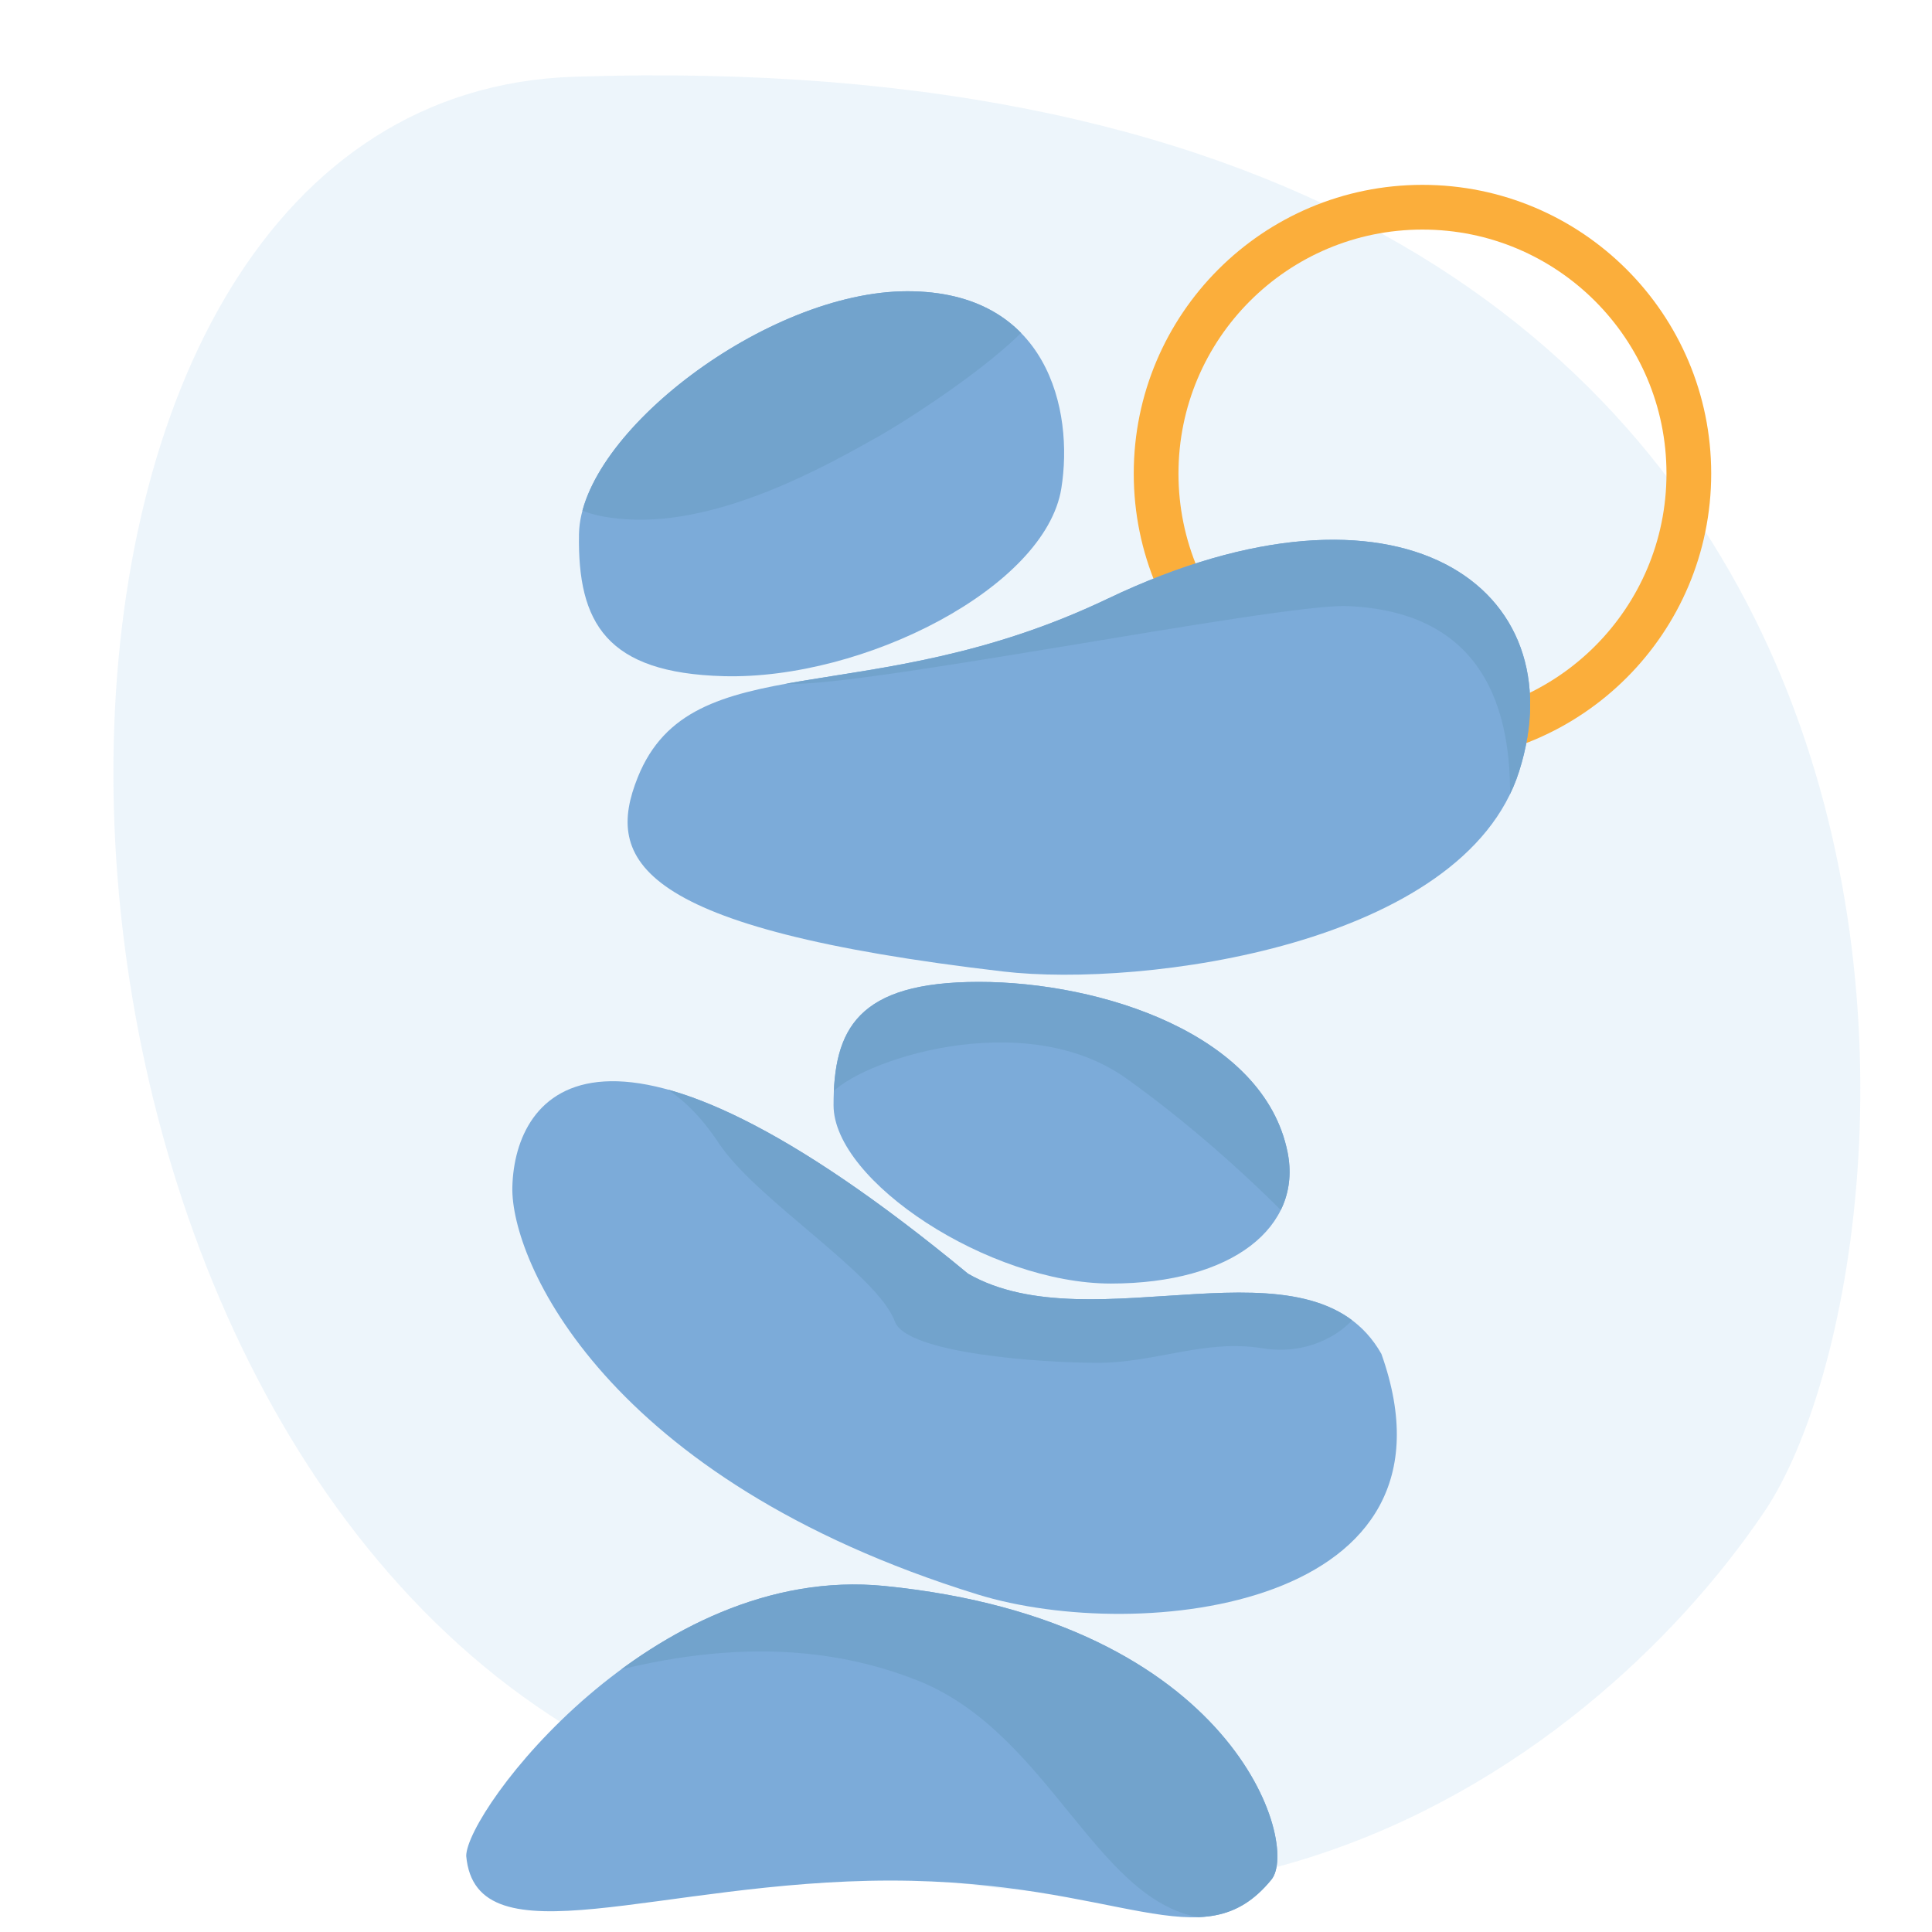 <?xml version="1.0" encoding="UTF-8" standalone="no"?>
<!DOCTYPE svg PUBLIC "-//W3C//DTD SVG 1.1//EN" "http://www.w3.org/Graphics/SVG/1.1/DTD/svg11.dtd">
<svg width="100%" height="100%" viewBox="0 0 1080 1080" version="1.1" xmlns="http://www.w3.org/2000/svg" xmlns:xlink="http://www.w3.org/1999/xlink" xml:space="preserve" xmlns:serif="http://www.serif.com/" style="fill-rule:evenodd;clip-rule:evenodd;stroke-miterlimit:10;">
    <g transform="matrix(1,0,0,1,-1162.17,0)">
        <g id="Rocks" transform="matrix(1,0,0,1,1162.17,0)">
            <rect x="0" y="0" width="1080" height="1080" style="fill:none;"/>
            <clipPath id="_clip1">
                <rect x="0" y="0" width="1080" height="1080"/>
            </clipPath>
            <g clip-path="url(#_clip1)">
                <g transform="matrix(6.12323e-17,1,-1,6.12323e-17,1039.94,-10.453)">
                    <g opacity="0.1">
                        <g transform="matrix(1,0,0,1,53.341,246.339)">
                            <path d="M0,472.6C11.1,811.4 699.3,816.2 916.101,485.9C1132.9,155.599 947,-94.8 802.3,-192.6C657.601,-290.4 -26.8,-343.6 0,472.6" style="fill:rgb(72,154,213);fill-rule:nonzero;"/>
                        </g>
                    </g>
                </g>
                <g transform="matrix(-1,0,0,1,795.171,413.633)">
                    <ellipse cx="-0.001" cy="-148.9" rx="148.9" ry="148.9" style="fill:none;stroke:rgb(251,174,59);stroke-width:25px;"/>
                </g>
                <g transform="matrix(1,0,0,1,-1162.17,-29)">
                    <path d="M1703.34,741.026C1773.26,781.167 1894.94,716.27 1934.37,785.816C1985.14,928.265 1799.31,948.379 1708.63,920.301C1500.39,855.825 1447.52,733.385 1448.58,692.5C1449.95,639.25 1499.33,572.365 1703.34,741.026Z" style="fill:rgb(124,171,217);"/>
                    <clipPath id="_clip2">
                        <path d="M1703.34,741.026C1773.26,781.167 1894.94,716.27 1934.37,785.816C1985.14,928.265 1799.31,948.379 1708.63,920.301C1500.39,855.825 1447.52,733.385 1448.58,692.5C1449.95,639.25 1499.33,572.365 1703.34,741.026Z"/>
                    </clipPath>
                    <g clip-path="url(#_clip2)">
                        <g transform="matrix(1,0,0,1,0,29)">
                            <path d="M1519.65,596.389C1529.31,608.685 1543.09,607.696 1564.17,639.314C1585.25,670.932 1652.6,712.156 1662.42,738.778C1668.95,756.469 1743.28,761.833 1775.78,761.833C1808.27,761.833 1835.55,748.439 1868.05,753.709C1900.54,758.979 1923.22,737.022 1923.22,728.239C1923.22,719.457 1851.2,720.335 1787.96,719.457C1724.73,718.578 1718.58,709.796 1712.43,702.769C1706.28,695.743 1509.99,584.093 1519.65,596.389Z" style="fill:rgb(114,163,204);"/>
                        </g>
                    </g>
                </g>
                <g transform="matrix(1,0,0,1,-1162.17,-29)">
                    <path d="M1656.63,915.573C1852.62,935.119 1888.8,1060.22 1872.91,1079.7C1834.48,1126.8 1788.99,1080.25 1659.92,1080.25C1530.87,1080.25 1428.28,1126.8 1422.79,1066.53C1422.79,1041.38 1527.05,902.65 1656.63,915.573Z" style="fill:rgb(124,171,217);"/>
                    <clipPath id="_clip3">
                        <path d="M1656.63,915.573C1852.62,935.119 1888.8,1060.22 1872.91,1079.7C1834.48,1126.8 1788.99,1080.25 1659.92,1080.25C1530.87,1080.25 1428.28,1126.8 1422.79,1066.53C1422.79,1041.38 1527.05,902.65 1656.63,915.573Z"/>
                    </clipPath>
                    <g clip-path="url(#_clip3)">
                        <g transform="matrix(1,0,0,1,0,29)">
                            <path d="M1471.82,943.855C1525.42,926.701 1600.47,909.547 1675.52,939.566C1750.57,969.585 1776.3,1068.22 1838.48,1072.51C1900.66,1076.8 1975.71,1046.78 1911.38,995.316C1847.06,943.855 1789.16,873.096 1641.21,873.096C1493.26,873.096 1418.21,961.009 1471.82,943.855Z" style="fill:rgb(114,163,204);"/>
                        </g>
                    </g>
                </g>
                <g transform="matrix(1,0,0,1,-1162.17,-29)">
                    <path d="M1709.37,577.885C1777.47,577.885 1868.77,607.05 1881.95,673.178C1890.24,714.774 1851.25,746.513 1783.14,746.513C1715.04,746.513 1628.13,689.243 1628.13,646.829C1628.13,604.415 1641.26,577.885 1709.37,577.885Z" style="fill:rgb(124,171,217);"/>
                    <clipPath id="_clip4">
                        <path d="M1709.37,577.885C1777.47,577.885 1868.77,607.05 1881.95,673.178C1890.24,714.774 1851.25,746.513 1783.14,746.513C1715.04,746.513 1628.13,689.243 1628.13,646.829C1628.13,604.415 1641.26,577.885 1709.37,577.885Z"/>
                    </clipPath>
                    <g clip-path="url(#_clip4)">
                        <g transform="matrix(1,0,0,1,0,29)">
                            <path d="M1625.78,612.488C1640.87,593.276 1734.19,561.713 1791.83,602.882C1849.46,644.051 1892,690.709 1892,690.709C1892,690.709 1935.92,650.913 1913.96,616.605C1892,582.298 1763.01,537.012 1651.85,539.757C1540.69,542.501 1610.68,631.701 1625.78,612.488Z" style="fill:rgb(114,163,204);"/>
                        </g>
                    </g>
                </g>
                <g transform="matrix(1,0,0,1,-1152.17,-38)">
                    <path d="M1659.39,200.805C1737.91,200.805 1752.49,267.337 1745.46,311.028C1736.57,366.304 1635.13,418.091 1556.63,415.981C1491.28,414.225 1474.95,386.336 1475.83,336.498C1476.82,280.52 1580.86,200.805 1659.39,200.805Z" style="fill:rgb(124,171,217);"/>
                    <clipPath id="_clip5">
                        <path d="M1659.39,200.805C1737.91,200.805 1752.49,267.337 1745.46,311.028C1736.57,366.304 1635.13,418.091 1556.63,415.981C1491.28,414.225 1474.95,386.336 1475.83,336.498C1476.82,280.52 1580.86,200.805 1659.39,200.805Z"/>
                    </clipPath>
                    <g clip-path="url(#_clip5)">
                        <g transform="matrix(1,0,0,1,-10,38)">
                            <path d="M1490.26,243.982C1473.24,259.279 1459.38,286.867 1512.56,290.297C1565.73,293.728 1625.77,259.421 1653.22,243.982C1680.66,228.544 1795.59,153.068 1726.98,151.352C1658.37,149.637 1608.62,137.629 1490.26,243.982Z" style="fill:rgb(114,163,204);"/>
                        </g>
                    </g>
                </g>
                <g transform="matrix(1,0,0,1,-966.614,145.968)">
                    <path d="M1585.63,188.797C1749.27,110.614 1848.42,182.677 1815.79,285.297C1784.88,382.512 1605.47,406.22 1527.47,397.112C1321.46,373.056 1304.54,334.704 1323.16,288.467C1353.31,213.62 1451.39,252.929 1585.63,188.797Z" style="fill:rgb(124,171,217);"/>
                    <clipPath id="_clip6">
                        <path d="M1585.63,188.797C1749.27,110.614 1848.42,182.677 1815.79,285.297C1784.88,382.512 1605.47,406.22 1527.47,397.112C1321.46,373.056 1304.54,334.704 1323.16,288.467C1353.31,213.62 1451.39,252.929 1585.63,188.797Z"/>
                    </clipPath>
                    <g clip-path="url(#_clip6)">
                        <g transform="matrix(1,0,0,1,-195.553,-145.968)">
                            <path d="M1803.58,307.515C1812.57,347.122 1568.36,376.816 1599.24,381.963C1630.12,387.109 1876.68,337.225 1915.35,338.804C2071.65,345.185 1964.2,568.184 2027.47,446.323C2053.2,396.756 2040.64,293.724 1968.59,293.724C1896.55,293.724 1794.06,265.596 1803.58,307.515Z" style="fill:rgb(114,163,204);"/>
                        </g>
                    </g>
                </g>
            </g>
        </g>
    </g>
</svg>
